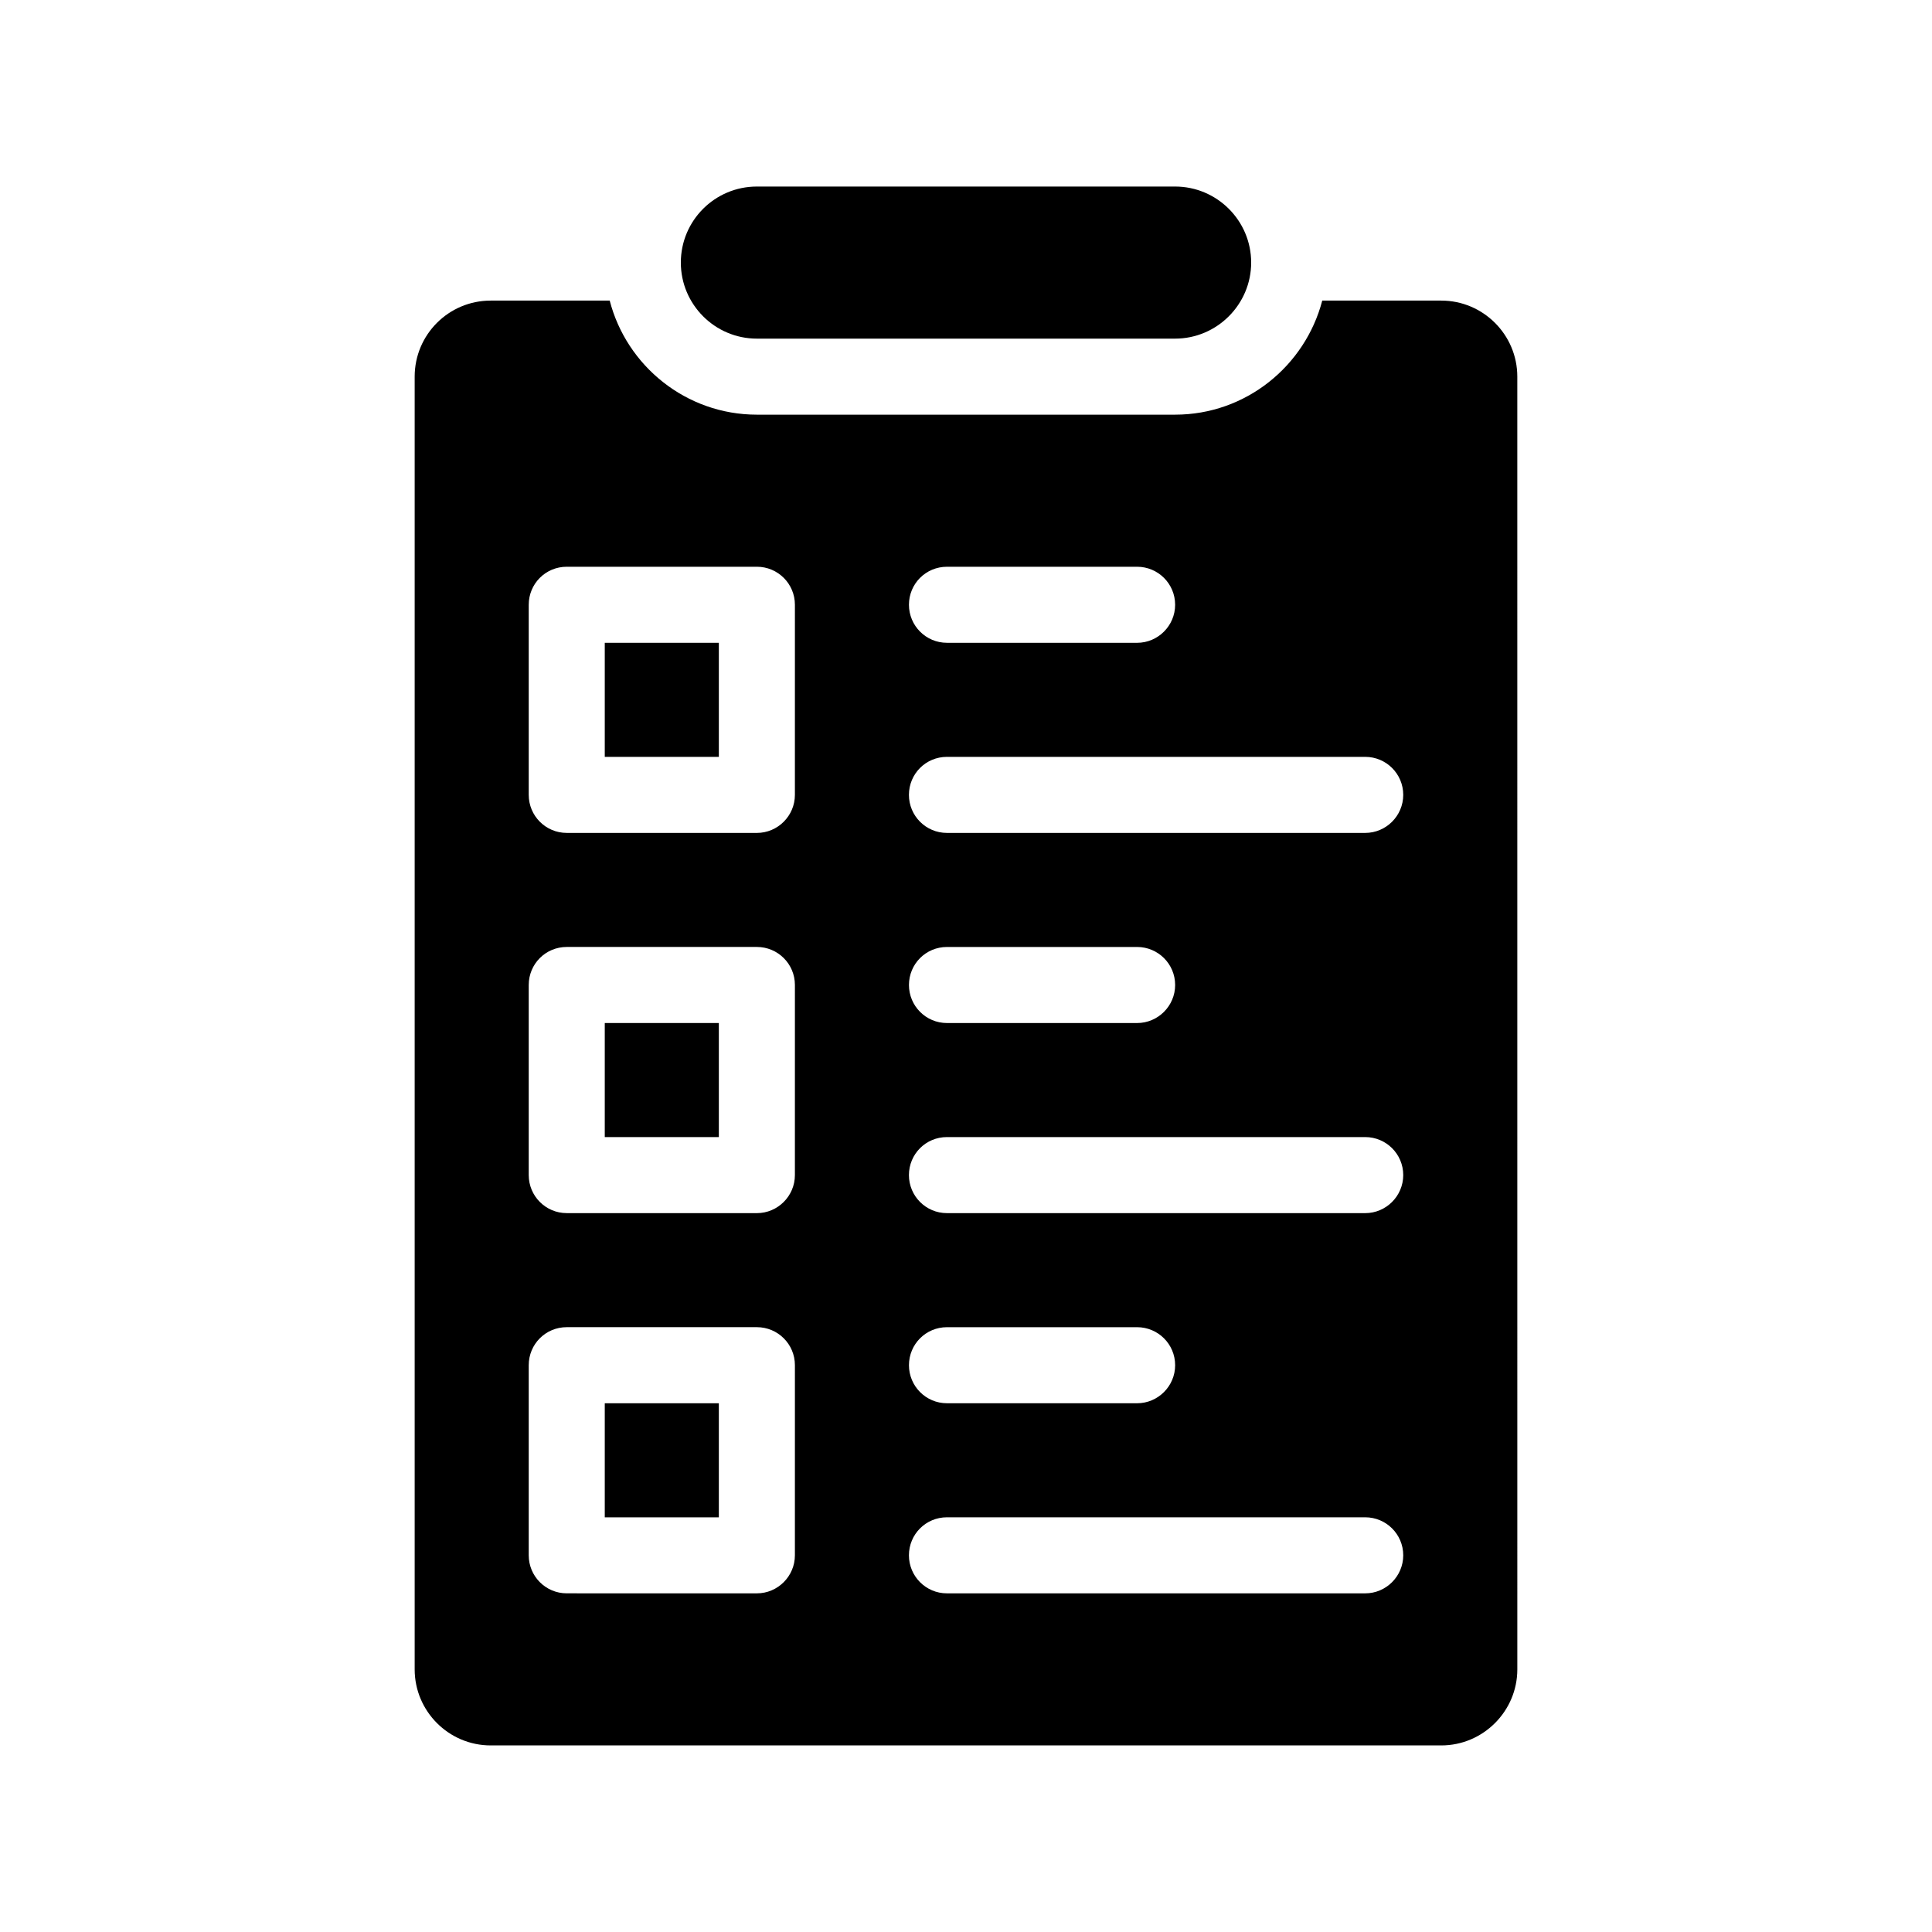 <?xml version="1.0" encoding="UTF-8"?>
<!-- Uploaded to: ICON Repo, www.svgrepo.com, Generator: ICON Repo Mixer Tools -->
<svg fill="#000000" width="800px" height="800px" version="1.1" viewBox="144 144 512 512" xmlns="http://www.w3.org/2000/svg">
 <g>
  <path d="m525.95 223.66h-31.539c-4.535 17.332-20.254 30.23-38.996 30.23h-110.84c-18.742 0-34.512-12.898-38.996-30.23h-31.535c-11.133 0-20.152 9.02-20.152 20.152v342.59c0 11.082 9.02 20.152 20.152 20.152h251.91c11.082 0 20.152-9.07 20.152-20.152l-0.004-342.59c0-11.133-9.066-20.152-20.152-20.152zm-130.99 70.535h50.383c5.543 0 10.078 4.484 10.078 10.078 0 5.543-4.535 10.078-10.078 10.078l-50.383-0.004c-5.594 0-10.078-4.535-10.078-10.078 0-5.59 4.484-10.074 10.078-10.074zm-40.305 261.98c0 5.543-4.535 10.078-10.078 10.078l-50.379-0.004c-5.594 0-10.078-4.535-10.078-10.078v-50.379c0-5.594 4.484-10.078 10.078-10.078h50.383c5.543 0 10.078 4.484 10.078 10.078zm0-100.76c0 5.543-4.535 10.078-10.078 10.078l-50.379-0.004c-5.594 0-10.078-4.535-10.078-10.078v-50.379c0-5.594 4.484-10.078 10.078-10.078h50.383c5.543 0 10.078 4.484 10.078 10.078zm0-100.76c0 5.543-4.535 10.078-10.078 10.078l-50.379-0.004c-5.594 0-10.078-4.535-10.078-10.078v-50.379c0-5.594 4.484-10.078 10.078-10.078h50.383c5.543 0 10.078 4.484 10.078 10.078zm151.14 211.6h-110.84c-5.594 0-10.078-4.535-10.078-10.078 0-5.594 4.484-10.078 10.078-10.078h110.84c5.543 0 10.078 4.484 10.078 10.078-0.004 5.547-4.539 10.078-10.082 10.078zm-120.91-60.457c0-5.594 4.484-10.078 10.078-10.078h50.383c5.543 0 10.078 4.484 10.078 10.078 0 5.543-4.535 10.078-10.078 10.078h-50.383c-5.594 0-10.078-4.535-10.078-10.078zm120.91-40.305h-110.84c-5.594 0-10.078-4.535-10.078-10.078 0-5.594 4.484-10.078 10.078-10.078h110.84c5.543 0 10.078 4.484 10.078 10.078-0.004 5.547-4.539 10.078-10.082 10.078zm-120.91-60.457c0-5.594 4.484-10.078 10.078-10.078h50.383c5.543 0 10.078 4.484 10.078 10.078 0 5.543-4.535 10.078-10.078 10.078h-50.383c-5.594 0-10.078-4.535-10.078-10.078zm120.91-40.305h-110.84c-5.594 0-10.078-4.535-10.078-10.078 0-5.594 4.484-10.078 10.078-10.078h110.84c5.543 0 10.078 4.484 10.078 10.078-0.004 5.547-4.539 10.078-10.082 10.078z"/>
  <path d="m344.58 233.74h110.84c11.082 0 20.152-9.07 20.152-20.152 0-11.133-9.07-20.152-20.152-20.152h-110.84c-11.133 0-20.152 9.02-20.152 20.152 0 11.082 9.02 20.152 20.152 20.152z"/>
  <path d="m304.27 314.35h30.23v30.23h-30.23z"/>
  <path d="m304.27 415.11h30.23v30.23h-30.23z"/>
  <path d="m304.27 515.88h30.23v30.23h-30.23z"/>
 </g>
</svg>